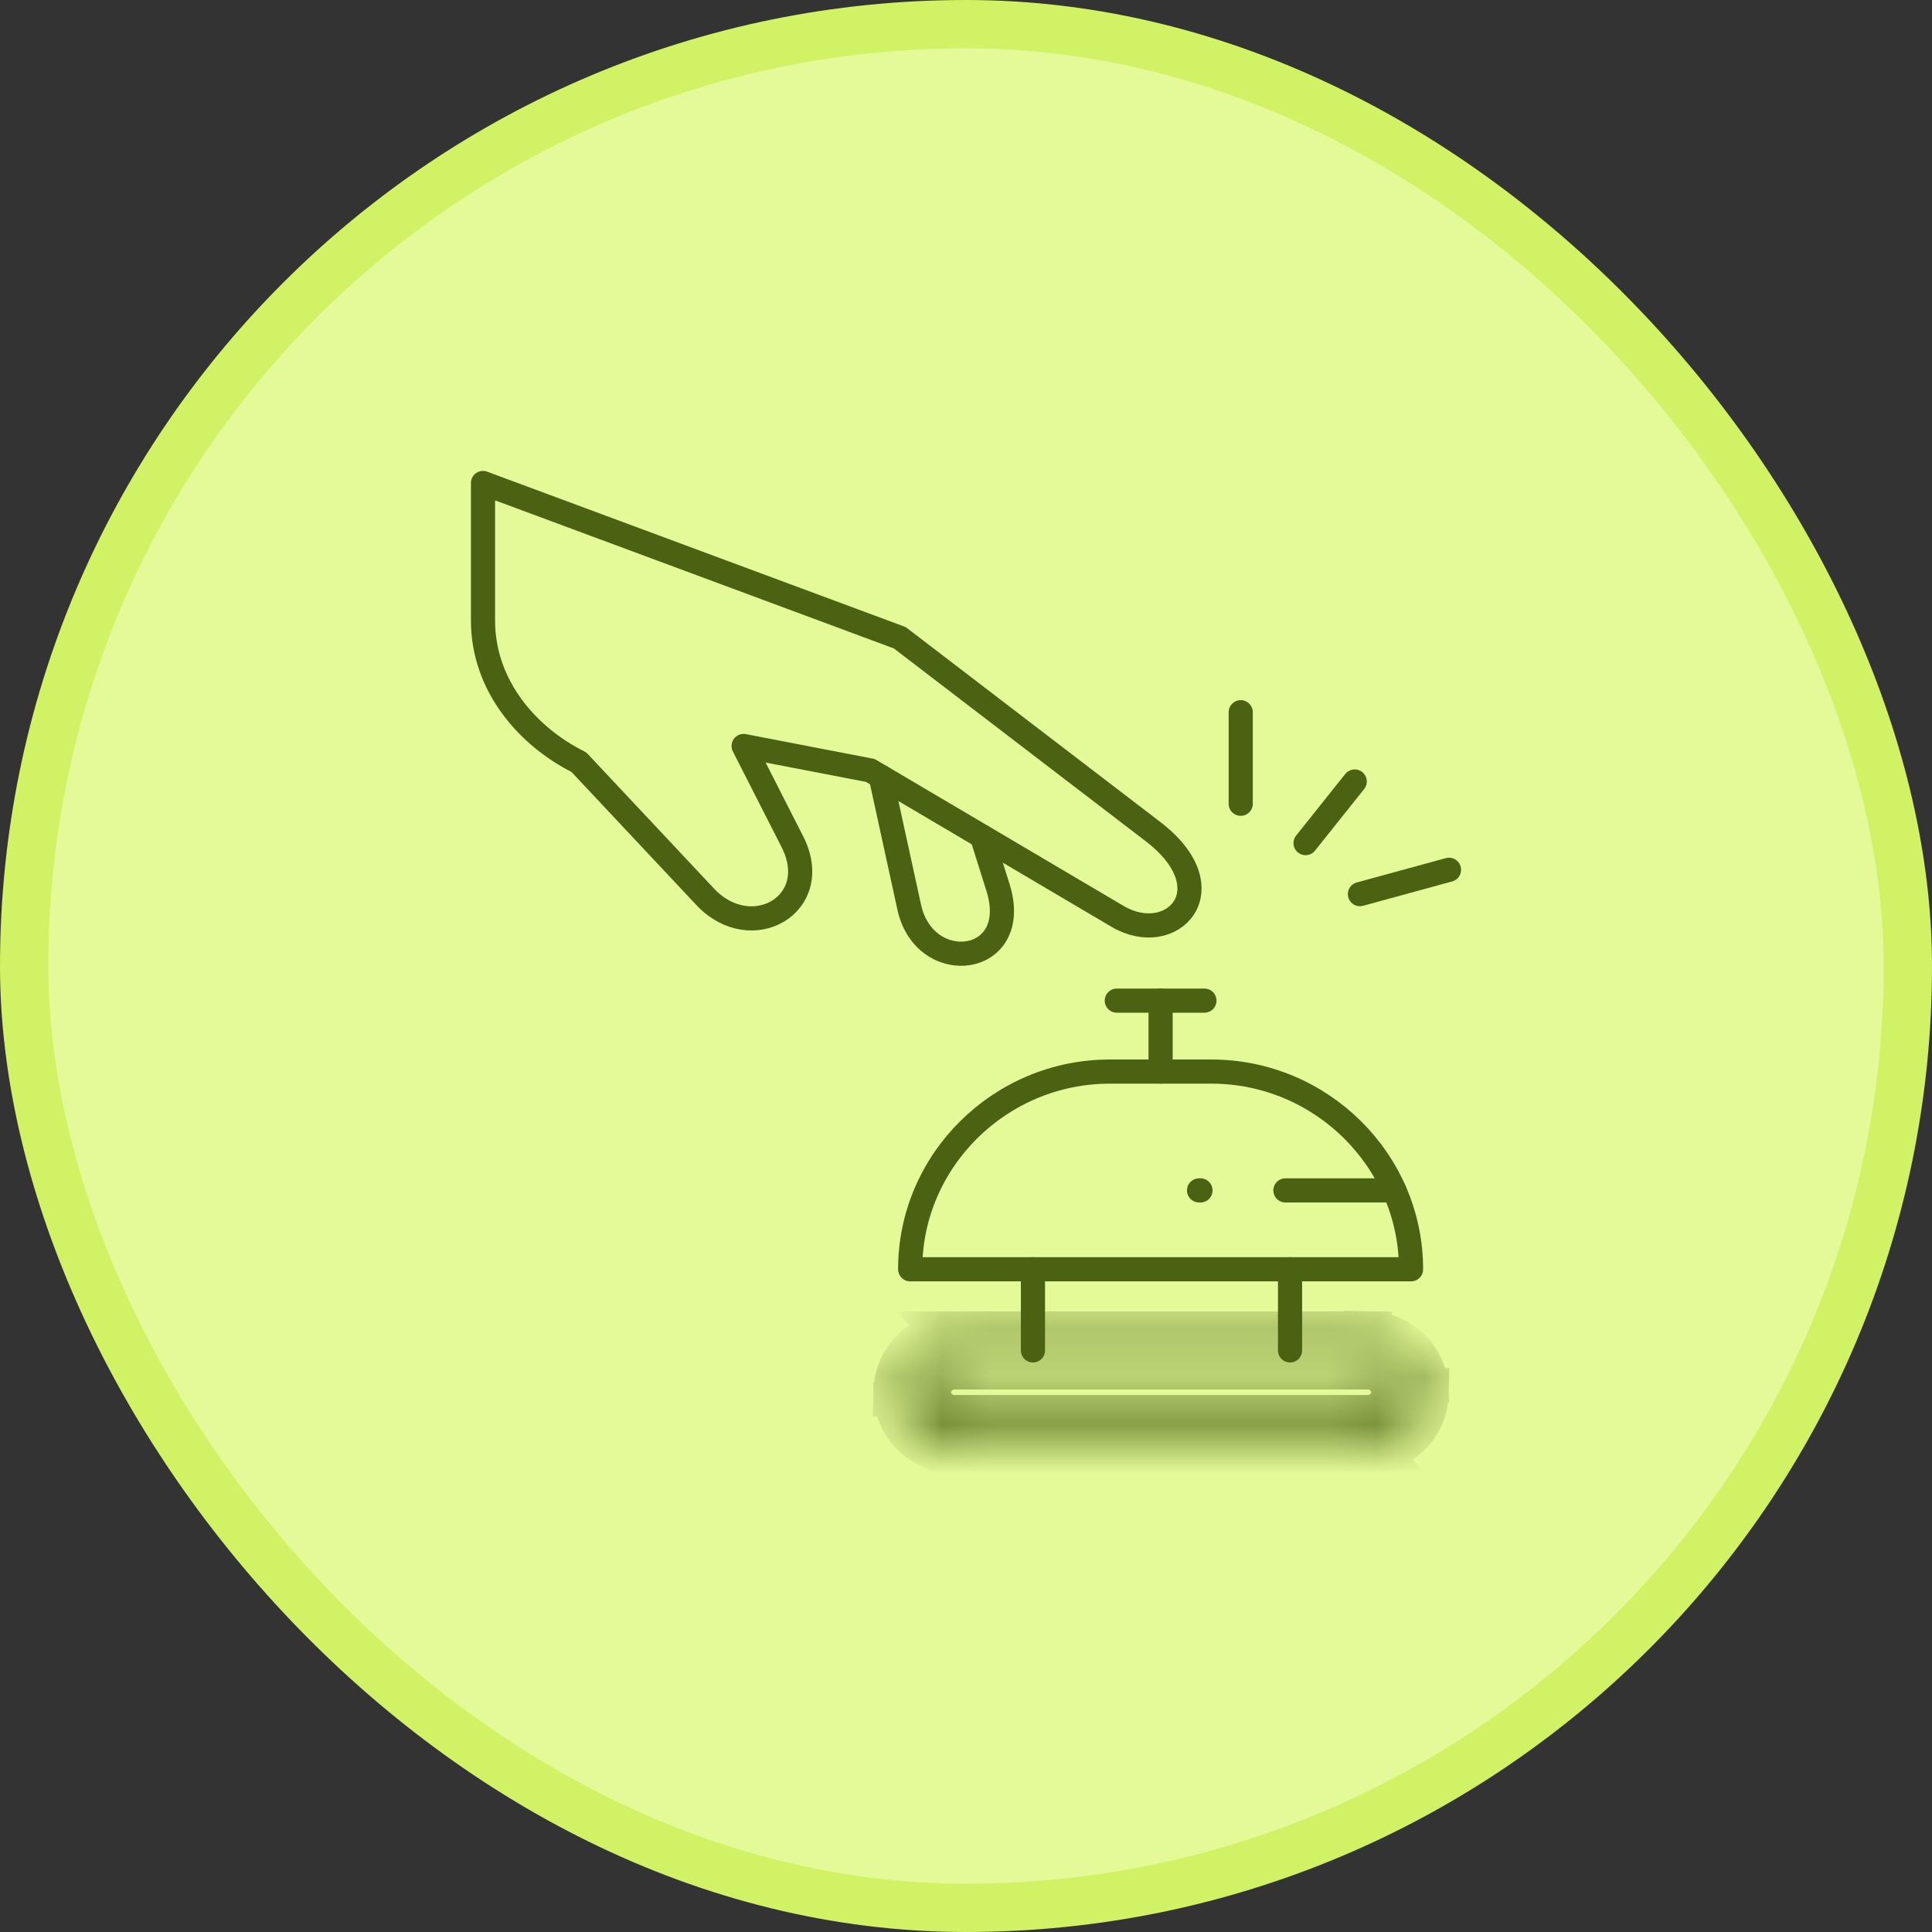 <svg xmlns="http://www.w3.org/2000/svg" width="40" height="40" viewBox="0 0 40 40" fill="none"><rect x="0" y="0" width="40" height="40" fill="#333333" stroke="none"/><rect x="0.5" y="0.5" width="39" height="39" rx="19.5" fill="#E4F998" stroke="#D1F264"></rect><mask id="path-2-inside-1_6370_258" fill="white"><path d="M28.318 28.268H19.761V27.651H28.318V28.268ZM29.495 28.825H28.89L28.889 28.797L28.887 28.769L28.883 28.742L28.878 28.715L28.872 28.689L28.865 28.663L28.856 28.637L28.846 28.612L28.835 28.588L28.822 28.564L28.809 28.541L28.794 28.518L28.778 28.496L28.762 28.475L28.744 28.454L28.725 28.435L28.705 28.416L28.684 28.398L28.662 28.381L28.64 28.365L28.616 28.351L28.592 28.337L28.568 28.324L28.542 28.313L28.516 28.302L28.489 28.293L28.462 28.286L28.434 28.279L28.406 28.274L28.378 28.271L28.348 28.268L28.318 28.268V27.65L28.378 27.652L28.437 27.656L28.496 27.664L28.553 27.674L28.61 27.687L28.666 27.703L28.72 27.721L28.773 27.742L28.825 27.765L28.876 27.791L28.925 27.819L28.973 27.85L29.019 27.882L29.063 27.917L29.106 27.953L29.147 27.992L29.186 28.033L29.223 28.075L29.258 28.119L29.291 28.165L29.322 28.213L29.351 28.262L29.377 28.313L29.401 28.365L29.422 28.419L29.441 28.474L29.458 28.53L29.471 28.587L29.482 28.645L29.489 28.704L29.494 28.764L29.495 28.825L29.495 28.825ZM28.318 29.999V29.382L28.348 29.381L28.377 29.379L28.406 29.375L28.434 29.37L28.462 29.364L28.489 29.356L28.516 29.347L28.542 29.337L28.567 29.326L28.592 29.313L28.616 29.299L28.64 29.284L28.662 29.268L28.684 29.252L28.705 29.234L28.725 29.215L28.744 29.195L28.761 29.175L28.778 29.154L28.794 29.132L28.809 29.109L28.822 29.086L28.835 29.062L28.846 29.037L28.856 29.012L28.865 28.987L28.872 28.961L28.878 28.935L28.883 28.908L28.887 28.881L28.889 28.853L28.89 28.825H29.495L29.494 28.885L29.489 28.945L29.482 29.004L29.471 29.063L29.457 29.12L29.441 29.176L29.422 29.231L29.401 29.285L29.377 29.337L29.351 29.387L29.322 29.437L29.291 29.484L29.258 29.53L29.223 29.575L29.186 29.617L29.147 29.658L29.106 29.696L29.063 29.733L29.019 29.768L28.973 29.8L28.925 29.83L28.876 29.858L28.825 29.884L28.773 29.908L28.72 29.928L28.666 29.947L28.61 29.963L28.553 29.976L28.496 29.986L28.437 29.993L28.378 29.998L28.318 29.999L28.318 29.999ZM19.762 29.382H28.318V29.999H19.762V29.382ZM18.584 28.825H19.19L19.191 28.853L19.193 28.881L19.196 28.908L19.201 28.935L19.207 28.961L19.215 28.987L19.224 29.012L19.234 29.038L19.245 29.062L19.257 29.086L19.271 29.109L19.285 29.132L19.301 29.154L19.318 29.175L19.336 29.195L19.355 29.215L19.375 29.234L19.396 29.252L19.418 29.269L19.44 29.285L19.463 29.299L19.487 29.313L19.512 29.326L19.538 29.337L19.564 29.347L19.59 29.356L19.617 29.364L19.645 29.37L19.673 29.375L19.702 29.379L19.732 29.381L19.761 29.382V29.999L19.701 29.998L19.642 29.993L19.584 29.986L19.526 29.976L19.47 29.963L19.414 29.947L19.36 29.929L19.306 29.908L19.254 29.884L19.204 29.859L19.155 29.831L19.107 29.8L19.061 29.768L19.017 29.733L18.974 29.696L18.933 29.658L18.894 29.617L18.857 29.575L18.822 29.53L18.788 29.485L18.758 29.437L18.729 29.388L18.703 29.337L18.679 29.285L18.657 29.231L18.638 29.176L18.622 29.12L18.609 29.063L18.598 29.005L18.59 28.945L18.586 28.886L18.584 28.825L18.584 28.825ZM19.761 27.651V28.268L19.732 28.268L19.702 28.271L19.674 28.274L19.645 28.279L19.617 28.286L19.59 28.294L19.564 28.302L19.538 28.313L19.512 28.324L19.487 28.337L19.463 28.351L19.44 28.365L19.418 28.381L19.396 28.398L19.375 28.416L19.355 28.435L19.336 28.454L19.318 28.475L19.301 28.496L19.286 28.518L19.271 28.541L19.257 28.564L19.245 28.588L19.234 28.612L19.224 28.637L19.215 28.663L19.208 28.689L19.201 28.715L19.197 28.742L19.193 28.769L19.191 28.797L19.19 28.825H18.584L18.586 28.764L18.591 28.704L18.598 28.645L18.609 28.587L18.622 28.53L18.638 28.474L18.657 28.419L18.679 28.365L18.703 28.313L18.729 28.262L18.758 28.213L18.789 28.165L18.822 28.119L18.857 28.075L18.894 28.033L18.933 27.992L18.974 27.953L19.017 27.917L19.061 27.882L19.107 27.85L19.155 27.819L19.204 27.791L19.255 27.765L19.306 27.742L19.36 27.721L19.414 27.703L19.47 27.687L19.526 27.674L19.584 27.664L19.642 27.657L19.702 27.652L19.762 27.651L19.761 27.651Z"></path></mask><path d="M19.761 28.268H20.011V27.651H19.761H19.511V28.268H19.761ZM28.318 29.999H28.568V29.382H28.318H28.068V29.999H28.318ZM28.318 28.268V28.768H28.818V28.268H28.318ZM19.761 28.268V27.767L19.748 27.768L19.761 28.268ZM19.761 27.651V27.151H18.546L19.41 28.006L19.761 27.651ZM28.318 27.651H28.818V27.151H28.318V27.651ZM29.495 28.825V29.325H29.701L29.847 29.18L29.495 28.825ZM28.89 28.825L28.39 28.838L28.402 29.325H28.89V28.825ZM28.889 28.797L29.389 28.784L29.389 28.771L29.387 28.758L28.889 28.797ZM28.887 28.769L29.385 28.73L29.384 28.717L29.383 28.705L28.887 28.769ZM28.883 28.742L29.379 28.678L29.378 28.665L29.375 28.652L28.883 28.742ZM28.878 28.715L29.37 28.625L29.368 28.613L29.365 28.601L28.878 28.715ZM28.872 28.689L29.359 28.575L29.356 28.562L29.353 28.55L28.872 28.689ZM28.865 28.663L29.345 28.524L29.342 28.512L29.338 28.5L28.865 28.663ZM28.856 28.637L29.329 28.475L29.325 28.463L29.32 28.451L28.856 28.637ZM28.846 28.612L29.31 28.426L29.306 28.415L29.3 28.404L28.846 28.612ZM28.835 28.588L29.289 28.379L29.284 28.368L29.278 28.357L28.835 28.588ZM28.822 28.564L29.266 28.333L29.261 28.323L29.255 28.313L28.822 28.564ZM28.809 28.541L29.241 28.289L29.235 28.279L29.228 28.268L28.809 28.541ZM28.794 28.518L29.214 28.246L29.207 28.236L29.2 28.226L28.794 28.518ZM28.778 28.496L29.184 28.204L29.177 28.195L29.17 28.185L28.778 28.496ZM28.762 28.475L29.153 28.164L29.146 28.154L29.137 28.145L28.762 28.475ZM28.744 28.454L29.12 28.125L29.112 28.116L29.104 28.108L28.744 28.454ZM28.725 28.435L29.085 28.088L29.077 28.079L29.068 28.071L28.725 28.435ZM28.705 28.416L29.048 28.052L29.04 28.044L29.031 28.037L28.705 28.416ZM28.684 28.398L29.01 28.019L29.001 28.011L28.991 28.003L28.684 28.398ZM28.662 28.381L28.969 27.986L28.96 27.979L28.951 27.973L28.662 28.381ZM28.64 28.365L28.928 27.957L28.918 27.95L28.908 27.943L28.64 28.365ZM28.616 28.351L28.884 27.928L28.875 27.922L28.865 27.916L28.616 28.351ZM28.592 28.337L28.841 27.903L28.83 27.897L28.819 27.891L28.592 28.337ZM28.568 28.324L28.794 27.878L28.784 27.873L28.773 27.868L28.568 28.324ZM28.542 28.313L28.747 27.857L28.736 27.852L28.725 27.847L28.542 28.313ZM28.516 28.302L28.699 27.837L28.688 27.833L28.676 27.829L28.516 28.302ZM28.489 28.293L28.649 27.82L28.637 27.816L28.625 27.812L28.489 28.293ZM28.462 28.286L28.598 27.805L28.587 27.801L28.575 27.799L28.462 28.286ZM28.434 28.279L28.547 27.792L28.535 27.789L28.522 27.787L28.434 28.279ZM28.406 28.274L28.494 27.782L28.482 27.78L28.469 27.778L28.406 28.274ZM28.378 28.271L28.441 27.775L28.428 27.773L28.415 27.772L28.378 28.271ZM28.348 28.268L28.386 27.77L28.374 27.769L28.361 27.769L28.348 28.268ZM28.318 28.268H27.818V28.755L28.305 28.767L28.318 28.268ZM28.318 27.65L28.331 27.151L27.818 27.138V27.65H28.318ZM28.378 27.652L28.416 27.153L28.403 27.152L28.391 27.152L28.378 27.652ZM28.437 27.656L28.5 27.16L28.488 27.159L28.475 27.158L28.437 27.656ZM28.496 27.664L28.583 27.172L28.571 27.169L28.559 27.168L28.496 27.664ZM28.553 27.674L28.665 27.187L28.653 27.184L28.641 27.182L28.553 27.674ZM28.61 27.687L28.746 27.206L28.734 27.203L28.722 27.2L28.61 27.687ZM28.666 27.703L28.825 27.229L28.814 27.225L28.802 27.222L28.666 27.703ZM28.72 27.721L28.903 27.256L28.891 27.251L28.88 27.247L28.72 27.721ZM28.773 27.742L28.979 27.286L28.968 27.281L28.956 27.277L28.773 27.742ZM28.825 27.765L29.052 27.32L29.042 27.314L29.031 27.309L28.825 27.765ZM28.876 27.791L29.124 27.357L29.113 27.351L29.103 27.346L28.876 27.791ZM28.925 27.819L29.194 27.398L29.183 27.391L29.173 27.385L28.925 27.819ZM28.973 27.85L29.261 27.441L29.251 27.434L29.241 27.428L28.973 27.85ZM29.019 27.882L29.326 27.488L29.317 27.48L29.307 27.474L29.019 27.882ZM29.063 27.917L29.389 27.537L29.38 27.529L29.37 27.522L29.063 27.917ZM29.106 27.953L29.449 27.59L29.441 27.582L29.432 27.574L29.106 27.953ZM29.147 27.992L29.507 27.645L29.499 27.637L29.49 27.629L29.147 27.992ZM29.186 28.033L29.562 27.703L29.554 27.694L29.546 27.686L29.186 28.033ZM29.223 28.075L29.615 27.764L29.607 27.755L29.599 27.746L29.223 28.075ZM29.258 28.119L29.664 27.827L29.657 27.818L29.65 27.808L29.258 28.119ZM29.291 28.165L29.711 27.893L29.704 27.883L29.697 27.873L29.291 28.165ZM29.322 28.213L29.754 27.962L29.748 27.951L29.742 27.941L29.322 28.213ZM29.351 28.262L29.795 28.032L29.789 28.021L29.783 28.011L29.351 28.262ZM29.377 28.313L29.831 28.104L29.826 28.093L29.821 28.083L29.377 28.313ZM29.401 28.365L29.865 28.18L29.861 28.168L29.855 28.157L29.401 28.365ZM29.422 28.419L29.895 28.256L29.891 28.245L29.887 28.233L29.422 28.419ZM29.441 28.474L29.922 28.335L29.918 28.323L29.914 28.311L29.441 28.474ZM29.458 28.53L29.944 28.415L29.942 28.403L29.938 28.392L29.458 28.53ZM29.471 28.587L29.963 28.498L29.961 28.485L29.958 28.473L29.471 28.587ZM29.482 28.645L29.977 28.581L29.976 28.569L29.974 28.556L29.482 28.645ZM29.489 28.704L29.988 28.666L29.987 28.653L29.985 28.64L29.489 28.704ZM29.494 28.764L29.994 28.751L29.993 28.738L29.992 28.726L29.494 28.764ZM29.495 28.825L29.847 29.18L30.001 29.028L29.995 28.812L29.495 28.825ZM28.318 29.999V30.499H29.513L28.674 29.648L28.318 29.999ZM28.318 29.382V29.882L28.331 29.882L28.318 29.382ZM28.348 29.381L28.361 29.881L28.374 29.881L28.386 29.88L28.348 29.381ZM28.377 29.379L28.415 29.878L28.428 29.877L28.441 29.875L28.377 29.379ZM28.406 29.375L28.469 29.871L28.482 29.87L28.494 29.868L28.406 29.375ZM28.434 29.37L28.522 29.863L28.535 29.86L28.547 29.858L28.434 29.37ZM28.462 29.364L28.575 29.851L28.587 29.848L28.598 29.845L28.462 29.364ZM28.489 29.356L28.625 29.837L28.637 29.834L28.649 29.83L28.489 29.356ZM28.516 29.347L28.676 29.821L28.688 29.817L28.699 29.812L28.516 29.347ZM28.542 29.337L28.725 29.802L28.736 29.798L28.747 29.793L28.542 29.337ZM28.567 29.326L28.773 29.782L28.784 29.777L28.794 29.771L28.567 29.326ZM28.592 29.313L28.819 29.759L28.83 29.753L28.841 29.747L28.592 29.313ZM28.616 29.299L28.865 29.733L28.875 29.727L28.884 29.721L28.616 29.299ZM28.64 29.284L28.908 29.706L28.918 29.7L28.928 29.693L28.64 29.284ZM28.662 29.268L28.95 29.677L28.96 29.67L28.969 29.663L28.662 29.268ZM28.684 29.252L28.991 29.646L29.001 29.639L29.01 29.631L28.684 29.252ZM28.705 29.234L29.031 29.613L29.04 29.605L29.048 29.597L28.705 29.234ZM28.725 29.215L29.068 29.578L29.076 29.57L29.085 29.562L28.725 29.215ZM28.744 29.195L29.104 29.542L29.112 29.534L29.119 29.525L28.744 29.195ZM28.761 29.175L29.137 29.504L29.145 29.495L29.153 29.486L28.761 29.175ZM28.778 29.154L29.17 29.464L29.177 29.455L29.184 29.446L28.778 29.154ZM28.794 29.132L29.2 29.424L29.207 29.414L29.213 29.404L28.794 29.132ZM28.809 29.109L29.228 29.381L29.235 29.371L29.241 29.36L28.809 29.109ZM28.822 29.086L29.255 29.337L29.261 29.327L29.266 29.316L28.822 29.086ZM28.835 29.062L29.278 29.293L29.284 29.282L29.289 29.27L28.835 29.062ZM28.846 29.037L29.3 29.246L29.306 29.235L29.31 29.223L28.846 29.037ZM28.856 29.012L29.32 29.198L29.325 29.187L29.329 29.175L28.856 29.012ZM28.865 28.987L29.338 29.149L29.342 29.137L29.345 29.125L28.865 28.987ZM28.872 28.961L29.353 29.099L29.356 29.087L29.359 29.075L28.872 28.961ZM28.878 28.935L29.365 29.049L29.368 29.037L29.37 29.025L28.878 28.935ZM28.883 28.908L29.375 28.998L29.377 28.985L29.379 28.972L28.883 28.908ZM28.887 28.881L29.383 28.945L29.384 28.932L29.385 28.92L28.887 28.881ZM28.889 28.853L29.387 28.892L29.388 28.879L29.389 28.866L28.889 28.853ZM28.89 28.825V28.325H28.402L28.39 28.812L28.89 28.825ZM29.495 28.825L29.995 28.838L30.009 28.325H29.495V28.825ZM29.494 28.885L29.992 28.924L29.993 28.911L29.994 28.898L29.494 28.885ZM29.489 28.945L29.985 29.009L29.987 28.997L29.988 28.984L29.489 28.945ZM29.482 29.004L29.973 29.094L29.976 29.081L29.977 29.068L29.482 29.004ZM29.471 29.063L29.958 29.177L29.96 29.165L29.963 29.152L29.471 29.063ZM29.457 29.12L29.938 29.258L29.941 29.246L29.944 29.234L29.457 29.12ZM29.441 29.176L29.914 29.339L29.918 29.326L29.922 29.314L29.441 29.176ZM29.422 29.231L29.887 29.416L29.891 29.405L29.895 29.393L29.422 29.231ZM29.401 29.285L29.855 29.493L29.861 29.482L29.865 29.47L29.401 29.285ZM29.377 29.337L29.821 29.567L29.826 29.556L29.831 29.545L29.377 29.337ZM29.351 29.387L29.783 29.639L29.789 29.628L29.794 29.618L29.351 29.387ZM29.322 29.437L29.741 29.709L29.748 29.699L29.754 29.688L29.322 29.437ZM29.291 29.484L29.697 29.776L29.704 29.767L29.71 29.757L29.291 29.484ZM29.258 29.53L29.65 29.841L29.657 29.832L29.664 29.822L29.258 29.53ZM29.223 29.575L29.599 29.904L29.607 29.895L29.615 29.885L29.223 29.575ZM29.186 29.617L29.546 29.964L29.554 29.955L29.562 29.947L29.186 29.617ZM29.147 29.658L29.49 30.021L29.499 30.013L29.507 30.004L29.147 29.658ZM29.106 29.696L29.431 30.076L29.441 30.068L29.449 30.06L29.106 29.696ZM29.063 29.733L29.37 30.128L29.38 30.12L29.389 30.112L29.063 29.733ZM29.019 29.768L29.307 30.176L29.317 30.169L29.326 30.162L29.019 29.768ZM28.973 29.8L29.241 30.222L29.251 30.215L29.261 30.209L28.973 29.8ZM28.925 29.83L29.173 30.265L29.183 30.259L29.194 30.252L28.925 29.83ZM28.876 29.858L29.103 30.304L29.113 30.299L29.124 30.293L28.876 29.858ZM28.825 29.884L29.03 30.34L29.041 30.335L29.052 30.33L28.825 29.884ZM28.773 29.908L28.956 30.373L28.967 30.369L28.979 30.363L28.773 29.908ZM28.72 29.928L28.88 30.402L28.891 30.398L28.903 30.394L28.72 29.928ZM28.666 29.947L28.801 30.428L28.813 30.425L28.825 30.421L28.666 29.947ZM28.61 29.963L28.722 30.45L28.734 30.447L28.746 30.444L28.61 29.963ZM28.553 29.976L28.641 30.468L28.653 30.466L28.665 30.463L28.553 29.976ZM28.496 29.986L28.559 30.482L28.571 30.48L28.583 30.478L28.496 29.986ZM28.437 29.993L28.475 30.492L28.488 30.491L28.5 30.489L28.437 29.993ZM28.378 29.998L28.391 30.498L28.403 30.497L28.416 30.496L28.378 29.998ZM28.318 29.999L28.306 29.499L27.152 29.528L27.962 30.35L28.318 29.999ZM19.762 29.382V28.882H19.262V29.382H19.762ZM19.762 29.999H19.262V30.499H19.762V29.999ZM18.584 28.825V28.325H18.379L18.233 28.47L18.584 28.825ZM19.19 28.825L19.69 28.812L19.677 28.325H19.19V28.825ZM19.191 28.853L18.691 28.866L18.691 28.879L18.692 28.892L19.191 28.853ZM19.193 28.881L18.694 28.92L18.695 28.932L18.697 28.945L19.193 28.881ZM19.196 28.908L18.701 28.972L18.702 28.985L18.705 28.998L19.196 28.908ZM19.201 28.935L18.709 29.025L18.712 29.037L18.715 29.049L19.201 28.935ZM19.207 28.961L18.721 29.075L18.724 29.087L18.727 29.099L19.207 28.961ZM19.215 28.987L18.734 29.125L18.738 29.137L18.742 29.149L19.215 28.987ZM19.224 29.012L18.751 29.175L18.755 29.187L18.759 29.198L19.224 29.012ZM19.234 29.038L18.77 29.223L18.774 29.235L18.779 29.246L19.234 29.038ZM19.245 29.062L18.79 29.27L18.796 29.282L18.801 29.293L19.245 29.062ZM19.257 29.086L18.814 29.316L18.819 29.327L18.825 29.337L19.257 29.086ZM19.271 29.109L18.839 29.36L18.845 29.371L18.851 29.381L19.271 29.109ZM19.285 29.132L18.866 29.404L18.873 29.414L18.88 29.424L19.285 29.132ZM19.301 29.154L18.896 29.446L18.902 29.455L18.91 29.464L19.301 29.154ZM19.318 29.175L18.927 29.486L18.934 29.495L18.942 29.505L19.318 29.175ZM19.336 29.195L18.96 29.525L18.968 29.534L18.976 29.542L19.336 29.195ZM19.355 29.215L18.995 29.562L19.003 29.57L19.012 29.578L19.355 29.215ZM19.375 29.234L19.032 29.597L19.04 29.605L19.049 29.613L19.375 29.234ZM19.396 29.252L19.07 29.631L19.079 29.639L19.089 29.646L19.396 29.252ZM19.418 29.269L19.11 29.663L19.12 29.67L19.129 29.677L19.418 29.269ZM19.44 29.285L19.152 29.693L19.162 29.7L19.172 29.706L19.44 29.285ZM19.463 29.299L19.195 29.721L19.205 29.727L19.215 29.733L19.463 29.299ZM19.487 29.313L19.239 29.747L19.25 29.753L19.261 29.759L19.487 29.313ZM19.512 29.326L19.285 29.771L19.296 29.777L19.307 29.782L19.512 29.326ZM19.538 29.337L19.332 29.793L19.343 29.798L19.354 29.802L19.538 29.337ZM19.564 29.347L19.38 29.813L19.392 29.817L19.404 29.821L19.564 29.347ZM19.59 29.356L19.43 29.83L19.442 29.834L19.454 29.838L19.59 29.356ZM19.617 29.364L19.482 29.845L19.493 29.849L19.505 29.851L19.617 29.364ZM19.645 29.37L19.533 29.858L19.545 29.86L19.558 29.863L19.645 29.37ZM19.673 29.375L19.586 29.868L19.598 29.87L19.61 29.872L19.673 29.375ZM19.702 29.379L19.639 29.875L19.652 29.877L19.665 29.878L19.702 29.379ZM19.732 29.381L19.694 29.88L19.706 29.881L19.718 29.881L19.732 29.381ZM19.761 29.382H20.261V28.895L19.774 28.882L19.761 29.382ZM19.761 29.999L19.749 30.499L20.261 30.512V29.999H19.761ZM19.701 29.998L19.664 30.496L19.676 30.497L19.689 30.498L19.701 29.998ZM19.642 29.993L19.579 30.489L19.592 30.491L19.605 30.492L19.642 29.993ZM19.584 29.986L19.496 30.478L19.509 30.48L19.521 30.482L19.584 29.986ZM19.526 29.976L19.414 30.463L19.426 30.466L19.439 30.468L19.526 29.976ZM19.47 29.963L19.334 30.444L19.346 30.447L19.358 30.45L19.47 29.963ZM19.414 29.947L19.255 30.421L19.266 30.425L19.278 30.428L19.414 29.947ZM19.36 29.929L19.177 30.394L19.188 30.398L19.2 30.402L19.36 29.929ZM19.306 29.908L19.101 30.364L19.112 30.369L19.123 30.373L19.306 29.908ZM19.254 29.884L19.027 30.33L19.038 30.335L19.049 30.34L19.254 29.884ZM19.204 29.859L18.956 30.293L18.966 30.299L18.977 30.304L19.204 29.859ZM19.155 29.831L18.886 30.252L18.896 30.259L18.907 30.265L19.155 29.831ZM19.107 29.8L18.819 30.209L18.828 30.216L18.838 30.222L19.107 29.8ZM19.061 29.768L18.754 30.162L18.763 30.169L18.773 30.176L19.061 29.768ZM19.017 29.733L18.691 30.113L18.7 30.12L18.709 30.128L19.017 29.733ZM18.974 29.696L18.63 30.06L18.639 30.068L18.648 30.076L18.974 29.696ZM18.933 29.658L18.573 30.004L18.581 30.013L18.589 30.021L18.933 29.658ZM18.894 29.617L18.518 29.947L18.525 29.955L18.534 29.964L18.894 29.617ZM18.857 29.575L18.465 29.886L18.473 29.895L18.48 29.904L18.857 29.575ZM18.822 29.53L18.416 29.822L18.422 29.832L18.43 29.841L18.822 29.53ZM18.788 29.485L18.369 29.757L18.375 29.767L18.383 29.776L18.788 29.485ZM18.758 29.437L18.325 29.688L18.331 29.699L18.338 29.709L18.758 29.437ZM18.729 29.388L18.285 29.618L18.291 29.629L18.297 29.639L18.729 29.388ZM18.703 29.337L18.248 29.546L18.253 29.556L18.259 29.567L18.703 29.337ZM18.679 29.285L18.214 29.47L18.219 29.482L18.224 29.493L18.679 29.285ZM18.657 29.231L18.184 29.394L18.188 29.405L18.193 29.416L18.657 29.231ZM18.638 29.176L18.158 29.314L18.161 29.327L18.166 29.339L18.638 29.176ZM18.622 29.12L18.135 29.234L18.138 29.246L18.142 29.258L18.622 29.12ZM18.609 29.063L18.117 29.152L18.119 29.165L18.122 29.177L18.609 29.063ZM18.598 29.005L18.102 29.068L18.104 29.081L18.106 29.094L18.598 29.005ZM18.59 28.945L18.092 28.984L18.093 28.997L18.095 29.009L18.59 28.945ZM18.586 28.886L18.086 28.898L18.086 28.911L18.087 28.924L18.586 28.886ZM18.584 28.825L18.232 28.47L18.079 28.622L18.084 28.838L18.584 28.825ZM19.732 28.268L19.718 27.769L19.706 27.769L19.694 27.77L19.732 28.268ZM19.702 28.271L19.665 27.772L19.652 27.773L19.639 27.775L19.702 28.271ZM19.674 28.274L19.61 27.778L19.598 27.78L19.586 27.782L19.674 28.274ZM19.645 28.279L19.558 27.787L19.545 27.789L19.533 27.792L19.645 28.279ZM19.617 28.286L19.505 27.799L19.493 27.801L19.482 27.805L19.617 28.286ZM19.59 28.294L19.454 27.812L19.442 27.816L19.43 27.82L19.59 28.294ZM19.564 28.302L19.404 27.829L19.392 27.833L19.38 27.837L19.564 28.302ZM19.538 28.313L19.354 27.848L19.343 27.852L19.332 27.857L19.538 28.313ZM19.512 28.324L19.307 27.868L19.296 27.873L19.286 27.878L19.512 28.324ZM19.487 28.337L19.261 27.891L19.25 27.897L19.239 27.903L19.487 28.337ZM19.463 28.351L19.215 27.917L19.205 27.922L19.195 27.928L19.463 28.351ZM19.44 28.365L19.172 27.943L19.162 27.95L19.152 27.957L19.44 28.365ZM19.418 28.381L19.129 27.973L19.12 27.979L19.11 27.987L19.418 28.381ZM19.396 28.398L19.089 28.003L19.079 28.011L19.07 28.019L19.396 28.398ZM19.375 28.416L19.049 28.037L19.04 28.045L19.032 28.053L19.375 28.416ZM19.355 28.435L19.012 28.071L19.003 28.079L18.995 28.088L19.355 28.435ZM19.336 28.454L18.976 28.108L18.968 28.116L18.96 28.125L19.336 28.454ZM19.318 28.475L18.942 28.145L18.934 28.154L18.927 28.164L19.318 28.475ZM19.301 28.496L18.91 28.185L18.902 28.195L18.896 28.204L19.301 28.496ZM19.286 28.518L18.88 28.226L18.873 28.236L18.866 28.246L19.286 28.518ZM19.271 28.541L18.852 28.268L18.845 28.279L18.839 28.29L19.271 28.541ZM19.257 28.564L18.825 28.313L18.819 28.323L18.814 28.333L19.257 28.564ZM19.245 28.588L18.801 28.357L18.796 28.368L18.791 28.379L19.245 28.588ZM19.234 28.612L18.779 28.404L18.774 28.415L18.77 28.427L19.234 28.612ZM19.224 28.637L18.76 28.451L18.755 28.463L18.751 28.475L19.224 28.637ZM19.215 28.663L18.742 28.5L18.738 28.512L18.735 28.524L19.215 28.663ZM19.208 28.689L18.727 28.55L18.724 28.562L18.721 28.575L19.208 28.689ZM19.201 28.715L18.715 28.601L18.712 28.613L18.709 28.625L19.201 28.715ZM19.197 28.742L18.705 28.652L18.702 28.665L18.701 28.678L19.197 28.742ZM19.193 28.769L18.697 28.705L18.695 28.717L18.695 28.73L19.193 28.769ZM19.191 28.797L18.692 28.758L18.691 28.771L18.691 28.784L19.191 28.797ZM19.19 28.825V29.325H19.677L19.69 28.838L19.19 28.825ZM18.584 28.825L18.084 28.812L18.071 29.325H18.584V28.825ZM18.586 28.764L18.087 28.726L18.086 28.738L18.086 28.751L18.586 28.764ZM18.591 28.704L18.095 28.641L18.093 28.653L18.092 28.666L18.591 28.704ZM18.598 28.645L18.106 28.556L18.104 28.569L18.102 28.581L18.598 28.645ZM18.609 28.587L18.122 28.473L18.119 28.485L18.117 28.498L18.609 28.587ZM18.622 28.53L18.142 28.392L18.138 28.404L18.136 28.416L18.622 28.53ZM18.638 28.474L18.166 28.311L18.161 28.323L18.158 28.335L18.638 28.474ZM18.657 28.419L18.193 28.233L18.188 28.245L18.184 28.256L18.657 28.419ZM18.679 28.365L18.224 28.157L18.219 28.168L18.214 28.18L18.679 28.365ZM18.703 28.313L18.259 28.083L18.253 28.093L18.248 28.104L18.703 28.313ZM18.729 28.262L18.297 28.011L18.291 28.021L18.285 28.032L18.729 28.262ZM18.758 28.213L18.338 27.941L18.332 27.951L18.326 27.962L18.758 28.213ZM18.789 28.165L18.383 27.873L18.376 27.883L18.369 27.893L18.789 28.165ZM18.822 28.119L18.43 27.809L18.423 27.818L18.416 27.828L18.822 28.119ZM18.857 28.075L18.481 27.746L18.473 27.755L18.465 27.764L18.857 28.075ZM18.894 28.033L18.534 27.686L18.526 27.695L18.518 27.703L18.894 28.033ZM18.933 27.992L18.59 27.629L18.581 27.637L18.573 27.645L18.933 27.992ZM18.974 27.953L18.648 27.574L18.639 27.582L18.631 27.59L18.974 27.953ZM19.017 27.917L18.709 27.522L18.7 27.53L18.691 27.537L19.017 27.917ZM19.061 27.882L18.773 27.474L18.763 27.48L18.754 27.488L19.061 27.882ZM19.107 27.85L18.838 27.428L18.829 27.434L18.819 27.441L19.107 27.85ZM19.155 27.819L18.907 27.385L18.896 27.391L18.886 27.398L19.155 27.819ZM19.204 27.791L18.977 27.346L18.966 27.351L18.956 27.357L19.204 27.791ZM19.255 27.765L19.049 27.31L19.038 27.314L19.027 27.32L19.255 27.765ZM19.306 27.742L19.124 27.277L19.112 27.281L19.101 27.286L19.306 27.742ZM19.36 27.721L19.2 27.247L19.188 27.251L19.177 27.256L19.36 27.721ZM19.414 27.703L19.278 27.222L19.266 27.225L19.255 27.229L19.414 27.703ZM19.47 27.687L19.358 27.2L19.346 27.203L19.334 27.206L19.47 27.687ZM19.526 27.674L19.439 27.182L19.427 27.184L19.414 27.187L19.526 27.674ZM19.584 27.664L19.521 27.168L19.509 27.169L19.496 27.172L19.584 27.664ZM19.642 27.657L19.605 27.158L19.592 27.159L19.579 27.16L19.642 27.657ZM19.702 27.652L19.689 27.152L19.676 27.152L19.664 27.153L19.702 27.652ZM19.762 27.651L19.774 28.15L20.947 28.121L20.113 27.295L19.762 27.651ZM28.318 28.268V27.768H19.761V28.268V28.768H28.318V28.268ZM19.761 27.651V28.151H28.318V27.651V27.151H19.761V27.651ZM28.318 27.651H27.818V28.268H28.318H28.818V27.651H28.318ZM29.495 28.825V28.325H28.89V28.825V29.325H29.495V28.825ZM28.89 28.825L29.39 28.812L29.389 28.784L28.889 28.797L28.389 28.809L28.39 28.838L28.89 28.825ZM28.889 28.797L29.387 28.758L29.385 28.73L28.887 28.769L28.388 28.808L28.39 28.836L28.889 28.797ZM28.887 28.769L29.383 28.705L29.379 28.678L28.883 28.742L28.387 28.806L28.391 28.833L28.887 28.769ZM28.883 28.742L29.375 28.652L29.37 28.625L28.878 28.715L28.387 28.805L28.391 28.832L28.883 28.742ZM28.878 28.715L29.365 28.601L29.359 28.575L28.872 28.689L28.385 28.802L28.392 28.829L28.878 28.715ZM28.872 28.689L29.353 28.55L29.345 28.524L28.865 28.663L28.384 28.801L28.392 28.827L28.872 28.689ZM28.865 28.663L29.338 28.5L29.329 28.475L28.856 28.637L28.383 28.799L28.392 28.825L28.865 28.663ZM28.856 28.637L29.32 28.451L29.31 28.426L28.846 28.612L28.382 28.798L28.392 28.823L28.856 28.637ZM28.846 28.612L29.3 28.404L29.289 28.379L28.835 28.588L28.38 28.797L28.392 28.821L28.846 28.612ZM28.835 28.588L29.278 28.357L29.266 28.333L28.822 28.564L28.379 28.795L28.391 28.819L28.835 28.588ZM28.822 28.564L29.255 28.313L29.241 28.289L28.809 28.541L28.377 28.792L28.39 28.815L28.822 28.564ZM28.809 28.541L29.228 28.268L29.214 28.246L28.794 28.518L28.375 28.79L28.39 28.813L28.809 28.541ZM28.794 28.518L29.2 28.226L29.184 28.204L28.778 28.496L28.373 28.788L28.388 28.81L28.794 28.518ZM28.778 28.496L29.17 28.185L29.153 28.164L28.762 28.475L28.37 28.786L28.387 28.807L28.778 28.496ZM28.762 28.475L29.137 28.145L29.12 28.125L28.744 28.454L28.368 28.784L28.386 28.804L28.762 28.475ZM28.744 28.454L29.104 28.108L29.085 28.088L28.725 28.435L28.365 28.782L28.384 28.801L28.744 28.454ZM28.725 28.435L29.068 28.071L29.048 28.052L28.705 28.416L28.361 28.779L28.381 28.798L28.725 28.435ZM28.705 28.416L29.031 28.037L29.01 28.019L28.684 28.398L28.358 28.777L28.379 28.795L28.705 28.416ZM28.684 28.398L28.991 28.003L28.969 27.986L28.662 28.381L28.355 28.776L28.377 28.793L28.684 28.398ZM28.662 28.381L28.951 27.973L28.928 27.957L28.64 28.365L28.352 28.774L28.374 28.79L28.662 28.381ZM28.64 28.365L28.908 27.943L28.884 27.928L28.616 28.351L28.348 28.773L28.372 28.787L28.64 28.365ZM28.616 28.351L28.865 27.916L28.841 27.903L28.592 28.337L28.344 28.771L28.368 28.784L28.616 28.351ZM28.592 28.337L28.819 27.891L28.794 27.878L28.568 28.324L28.341 28.77L28.366 28.782L28.592 28.337ZM28.568 28.324L28.773 27.868L28.747 27.857L28.542 28.313L28.337 28.768L28.362 28.78L28.568 28.324ZM28.542 28.313L28.725 27.847L28.699 27.837L28.516 28.302L28.333 28.768L28.359 28.778L28.542 28.313ZM28.516 28.302L28.676 27.829L28.649 27.82L28.489 28.293L28.329 28.767L28.356 28.776L28.516 28.302ZM28.489 28.293L28.625 27.812L28.598 27.805L28.462 28.286L28.326 28.767L28.354 28.775L28.489 28.293ZM28.462 28.286L28.575 27.799L28.547 27.792L28.434 28.279L28.322 28.767L28.35 28.773L28.462 28.286ZM28.434 28.279L28.522 27.787L28.494 27.782L28.406 28.274L28.319 28.767L28.347 28.772L28.434 28.279ZM28.406 28.274L28.469 27.778L28.441 27.775L28.378 28.271L28.314 28.767L28.343 28.77L28.406 28.274ZM28.378 28.271L28.415 27.772L28.386 27.77L28.348 28.268L28.31 28.767L28.34 28.769L28.378 28.271ZM28.348 28.268L28.361 27.769L28.331 27.768L28.318 28.268L28.305 28.767L28.335 28.768L28.348 28.268ZM28.318 28.268H28.818V27.65H28.318H27.818V28.268H28.318ZM28.318 27.65L28.306 28.15L28.366 28.152L28.378 27.652L28.391 27.152L28.331 27.151L28.318 27.65ZM28.378 27.652L28.34 28.151L28.399 28.155L28.437 27.656L28.475 27.158L28.416 27.153L28.378 27.652ZM28.437 27.656L28.374 28.152L28.433 28.16L28.496 27.664L28.559 27.168L28.5 27.16L28.437 27.656ZM28.496 27.664L28.408 28.156L28.466 28.166L28.553 27.674L28.641 27.182L28.583 27.172L28.496 27.664ZM28.553 27.674L28.442 28.161L28.498 28.174L28.61 27.687L28.722 27.2L28.665 27.187L28.553 27.674ZM28.61 27.687L28.474 28.168L28.53 28.184L28.666 27.703L28.802 27.222L28.746 27.206L28.61 27.687ZM28.666 27.703L28.506 28.177L28.561 28.195L28.72 27.721L28.88 27.247L28.825 27.229L28.666 27.703ZM28.72 27.721L28.537 28.186L28.591 28.207L28.773 27.742L28.956 27.277L28.903 27.256L28.72 27.721ZM28.773 27.742L28.568 28.198L28.62 28.221L28.825 27.765L29.031 27.309L28.979 27.286L28.773 27.742ZM28.825 27.765L28.598 28.211L28.649 28.237L28.876 27.791L29.103 27.346L29.052 27.32L28.825 27.765ZM28.876 27.791L28.628 28.225L28.677 28.253L28.925 27.819L29.173 27.385L29.124 27.357L28.876 27.791ZM28.925 27.819L28.657 28.241L28.704 28.271L28.973 27.85L29.241 27.428L29.194 27.398L28.925 27.819ZM28.973 27.85L28.684 28.258L28.731 28.291L29.019 27.882L29.307 27.474L29.261 27.441L28.973 27.85ZM29.019 27.882L28.712 28.277L28.756 28.311L29.063 27.917L29.37 27.522L29.326 27.488L29.019 27.882ZM29.063 27.917L28.738 28.296L28.78 28.333L29.106 27.953L29.432 27.574L29.389 27.537L29.063 27.917ZM29.106 27.953L28.763 28.317L28.803 28.355L29.147 27.992L29.49 27.629L29.449 27.59L29.106 27.953ZM29.147 27.992L28.787 28.339L28.826 28.379L29.186 28.033L29.546 27.686L29.507 27.645L29.147 27.992ZM29.186 28.033L28.81 28.362L28.847 28.404L29.223 28.075L29.599 27.746L29.562 27.703L29.186 28.033ZM29.223 28.075L28.831 28.386L28.866 28.43L29.258 28.119L29.65 27.808L29.615 27.764L29.223 28.075ZM29.258 28.119L28.852 28.411L28.885 28.457L29.291 28.165L29.697 27.873L29.664 27.827L29.258 28.119ZM29.291 28.165L28.872 28.438L28.903 28.485L29.322 28.213L29.742 27.941L29.711 27.893L29.291 28.165ZM29.322 28.213L28.89 28.464L28.919 28.514L29.351 28.262L29.783 28.011L29.754 27.962L29.322 28.213ZM29.351 28.262L28.907 28.492L28.933 28.543L29.377 28.313L29.821 28.083L29.795 28.032L29.351 28.262ZM29.377 28.313L28.923 28.521L28.947 28.574L29.401 28.365L29.855 28.157L29.831 28.104L29.377 28.313ZM29.401 28.365L28.937 28.55L28.958 28.604L29.422 28.419L29.887 28.233L29.865 28.18L29.401 28.365ZM29.422 28.419L28.95 28.581L28.969 28.636L29.441 28.474L29.914 28.311L29.895 28.256L29.422 28.419ZM29.441 28.474L28.961 28.612L28.977 28.668L29.458 28.53L29.938 28.392L29.922 28.335L29.441 28.474ZM29.458 28.53L28.971 28.644L28.984 28.701L29.471 28.587L29.958 28.473L29.944 28.415L29.458 28.53ZM29.471 28.587L28.979 28.676L28.99 28.735L29.482 28.645L29.974 28.556L29.963 28.498L29.471 28.587ZM29.482 28.645L28.986 28.709L28.993 28.768L29.489 28.704L29.985 28.64L29.977 28.581L29.482 28.645ZM29.489 28.704L28.991 28.743L28.995 28.803L29.494 28.764L29.992 28.726L29.988 28.666L29.489 28.704ZM29.494 28.764L28.994 28.777L28.996 28.838L29.495 28.825L29.995 28.812L29.994 28.751L29.494 28.764ZM29.495 28.825L29.144 28.47L29.144 28.47L29.495 28.825L29.847 29.18L29.847 29.18L29.495 28.825ZM28.318 29.382L28.331 29.882L28.361 29.881L28.348 29.381L28.335 28.881L28.305 28.882L28.318 29.382ZM28.348 29.381L28.386 29.88L28.415 29.878L28.377 29.379L28.34 28.881L28.31 28.883L28.348 29.381ZM28.377 29.379L28.441 29.875L28.469 29.871L28.406 29.375L28.343 28.879L28.314 28.883L28.377 29.379ZM28.406 29.375L28.494 29.868L28.522 29.863L28.434 29.37L28.347 28.878L28.319 28.883L28.406 29.375ZM28.434 29.37L28.547 29.858L28.575 29.851L28.462 29.364L28.35 28.877L28.322 28.883L28.434 29.37ZM28.462 29.364L28.598 29.845L28.625 29.837L28.489 29.356L28.354 28.875L28.326 28.883L28.462 29.364ZM28.489 29.356L28.649 29.83L28.676 29.821L28.516 29.347L28.356 28.874L28.329 28.883L28.489 29.356ZM28.516 29.347L28.699 29.812L28.725 29.802L28.542 29.337L28.359 28.872L28.333 28.882L28.516 29.347ZM28.542 29.337L28.747 29.793L28.773 29.782L28.567 29.326L28.362 28.87L28.337 28.881L28.542 29.337ZM28.567 29.326L28.794 29.771L28.819 29.759L28.592 29.313L28.366 28.867L28.341 28.88L28.567 29.326ZM28.592 29.313L28.841 29.747L28.865 29.733L28.616 29.299L28.368 28.865L28.344 28.879L28.592 29.313ZM28.616 29.299L28.884 29.721L28.908 29.706L28.64 29.284L28.372 28.862L28.348 28.877L28.616 29.299ZM28.64 29.284L28.928 29.693L28.95 29.677L28.662 29.268L28.374 28.86L28.351 28.876L28.64 29.284ZM28.662 29.268L28.969 29.663L28.991 29.646L28.684 29.252L28.377 28.857L28.355 28.874L28.662 29.268ZM28.684 29.252L29.01 29.631L29.031 29.613L28.705 29.234L28.378 28.855L28.358 28.873L28.684 29.252ZM28.705 29.234L29.048 29.597L29.068 29.578L28.725 29.215L28.381 28.852L28.361 28.87L28.705 29.234ZM28.725 29.215L29.085 29.562L29.104 29.542L28.744 29.195L28.384 28.848L28.364 28.868L28.725 29.215ZM28.744 29.195L29.119 29.525L29.137 29.504L28.761 29.175L28.385 28.845L28.367 28.866L28.744 29.195ZM28.761 29.175L29.153 29.486L29.17 29.464L28.778 29.154L28.387 28.843L28.37 28.864L28.761 29.175ZM28.778 29.154L29.184 29.446L29.2 29.424L28.794 29.132L28.388 28.839L28.373 28.861L28.778 29.154ZM28.794 29.132L29.213 29.404L29.228 29.381L28.809 29.109L28.389 28.837L28.375 28.859L28.794 29.132ZM28.809 29.109L29.241 29.36L29.255 29.337L28.822 29.086L28.39 28.834L28.377 28.858L28.809 29.109ZM28.822 29.086L29.266 29.316L29.278 29.293L28.835 29.062L28.391 28.831L28.379 28.855L28.822 29.086ZM28.835 29.062L29.289 29.27L29.3 29.246L28.846 29.037L28.392 28.829L28.38 28.853L28.835 29.062ZM28.846 29.037L29.31 29.223L29.32 29.198L28.856 29.012L28.392 28.827L28.382 28.852L28.846 29.037ZM28.856 29.012L29.329 29.175L29.338 29.149L28.865 28.987L28.392 28.825L28.383 28.85L28.856 29.012ZM28.865 28.987L29.345 29.125L29.353 29.099L28.872 28.961L28.392 28.823L28.384 28.849L28.865 28.987ZM28.872 28.961L29.359 29.075L29.365 29.049L28.878 28.935L28.392 28.821L28.385 28.847L28.872 28.961ZM28.878 28.935L29.37 29.025L29.375 28.998L28.883 28.908L28.391 28.818L28.387 28.845L28.878 28.935ZM28.883 28.908L29.379 28.972L29.383 28.945L28.887 28.881L28.391 28.817L28.387 28.844L28.883 28.908ZM28.887 28.881L29.385 28.92L29.387 28.892L28.889 28.853L28.39 28.814L28.388 28.842L28.887 28.881ZM28.889 28.853L29.389 28.866L29.39 28.838L28.89 28.825L28.39 28.812L28.389 28.84L28.889 28.853ZM28.89 28.825V29.325H29.495V28.825V28.325H28.89V28.825ZM29.495 28.825L28.995 28.812L28.994 28.872L29.494 28.885L29.994 28.898L29.995 28.838L29.495 28.825ZM29.494 28.885L28.995 28.846L28.991 28.906L29.489 28.945L29.988 28.984L29.992 28.924L29.494 28.885ZM29.489 28.945L28.993 28.881L28.986 28.941L29.482 29.004L29.977 29.068L29.985 29.009L29.489 28.945ZM29.482 29.004L28.989 28.915L28.979 28.973L29.471 29.063L29.963 29.152L29.973 29.094L29.482 29.004ZM29.471 29.063L28.984 28.948L28.971 29.006L29.457 29.12L29.944 29.234L29.958 29.177L29.471 29.063ZM29.457 29.12L28.977 28.982L28.961 29.038L29.441 29.176L29.922 29.314L29.938 29.258L29.457 29.12ZM29.441 29.176L28.968 29.013L28.95 29.068L29.422 29.231L29.895 29.393L29.914 29.339L29.441 29.176ZM29.422 29.231L28.958 29.045L28.937 29.099L29.401 29.285L29.865 29.47L29.887 29.416L29.422 29.231ZM29.401 29.285L28.947 29.076L28.923 29.128L29.377 29.337L29.831 29.545L29.855 29.493L29.401 29.285ZM29.377 29.337L28.933 29.107L28.907 29.157L29.351 29.387L29.794 29.618L29.821 29.567L29.377 29.337ZM29.351 29.387L28.919 29.136L28.89 29.185L29.322 29.437L29.754 29.688L29.783 29.639L29.351 29.387ZM29.322 29.437L28.903 29.165L28.872 29.212L29.291 29.484L29.71 29.757L29.741 29.709L29.322 29.437ZM29.291 29.484L28.885 29.193L28.852 29.238L29.258 29.53L29.664 29.822L29.697 29.776L29.291 29.484ZM29.258 29.53L28.866 29.22L28.831 29.264L29.223 29.575L29.615 29.885L29.65 29.841L29.258 29.53ZM29.223 29.575L28.847 29.245L28.81 29.288L29.186 29.617L29.562 29.947L29.599 29.904L29.223 29.575ZM29.186 29.617L28.826 29.27L28.786 29.311L29.147 29.658L29.507 30.004L29.546 29.964L29.186 29.617ZM29.147 29.658L28.803 29.294L28.762 29.333L29.106 29.696L29.449 30.06L29.49 30.021L29.147 29.658ZM29.106 29.696L28.78 29.317L28.737 29.354L29.063 29.733L29.389 30.112L29.431 30.076L29.106 29.696ZM29.063 29.733L28.756 29.338L28.712 29.373L29.019 29.768L29.326 30.162L29.37 30.128L29.063 29.733ZM29.019 29.768L28.73 29.359L28.684 29.392L28.973 29.8L29.261 30.209L29.307 30.176L29.019 29.768ZM28.973 29.8L28.704 29.378L28.656 29.409L28.925 29.83L29.194 30.252L29.241 30.222L28.973 29.8ZM28.925 29.83L28.677 29.396L28.628 29.424L28.876 29.858L29.124 30.293L29.173 30.265L28.925 29.83ZM28.876 29.858L28.649 29.413L28.598 29.439L28.825 29.884L29.052 30.33L29.103 30.304L28.876 29.858ZM28.825 29.884L28.62 29.428L28.568 29.452L28.773 29.908L28.979 30.363L29.03 30.34L28.825 29.884ZM28.773 29.908L28.59 29.442L28.537 29.463L28.72 29.928L28.903 30.394L28.956 30.373L28.773 29.908ZM28.72 29.928L28.561 29.455L28.506 29.473L28.666 29.947L28.825 30.421L28.88 30.402L28.72 29.928ZM28.666 29.947L28.53 29.466L28.474 29.481L28.61 29.963L28.746 30.444L28.801 30.428L28.666 29.947ZM28.61 29.963L28.498 29.475L28.441 29.488L28.553 29.976L28.665 30.463L28.722 30.45L28.61 29.963ZM28.553 29.976L28.466 29.483L28.408 29.494L28.496 29.986L28.583 30.478L28.641 30.468L28.553 29.976ZM28.496 29.986L28.433 29.49L28.374 29.497L28.437 29.993L28.5 30.489L28.559 30.482L28.496 29.986ZM28.437 29.993L28.399 29.495L28.34 29.499L28.378 29.998L28.416 30.496L28.475 30.492L28.437 29.993ZM28.378 29.998L28.366 29.498L28.306 29.499L28.318 29.999L28.331 30.499L28.391 30.498L28.378 29.998ZM28.318 29.999L27.962 30.35L27.962 30.35L28.318 29.999L28.674 29.648L28.674 29.648L28.318 29.999ZM19.762 29.382V29.882H28.318V29.382V28.882H19.762V29.382ZM28.318 29.999V29.499H19.762V29.999V30.499H28.318V29.999ZM19.762 29.999H20.262V29.382H19.762H19.262V29.999H19.762ZM18.584 28.825V29.325H19.19V28.825V28.325H18.584V28.825ZM19.19 28.825L18.69 28.838L18.691 28.866L19.191 28.853L19.691 28.84L19.69 28.812L19.19 28.825ZM19.191 28.853L18.692 28.892L18.694 28.92L19.193 28.881L19.691 28.842L19.689 28.814L19.191 28.853ZM19.193 28.881L18.697 28.945L18.701 28.972L19.196 28.908L19.692 28.844L19.689 28.817L19.193 28.881ZM19.196 28.908L18.705 28.998L18.709 29.025L19.201 28.935L19.693 28.845L19.688 28.818L19.196 28.908ZM19.201 28.935L18.715 29.049L18.721 29.075L19.207 28.961L19.694 28.847L19.688 28.821L19.201 28.935ZM19.207 28.961L18.727 29.099L18.734 29.125L19.215 28.987L19.695 28.849L19.688 28.823L19.207 28.961ZM19.215 28.987L18.742 29.149L18.751 29.175L19.224 29.012L19.697 28.85L19.688 28.825L19.215 28.987ZM19.224 29.012L18.759 29.198L18.77 29.223L19.234 29.038L19.698 28.852L19.688 28.827L19.224 29.012ZM19.234 29.038L18.779 29.246L18.79 29.27L19.245 29.062L19.699 28.853L19.688 28.829L19.234 29.038ZM19.245 29.062L18.801 29.293L18.814 29.316L19.257 29.086L19.701 28.855L19.688 28.831L19.245 29.062ZM19.257 29.086L18.825 29.337L18.839 29.36L19.271 29.109L19.703 28.858L19.689 28.834L19.257 29.086ZM19.271 29.109L18.851 29.381L18.866 29.404L19.285 29.132L19.705 28.86L19.69 28.837L19.271 29.109ZM19.285 29.132L18.88 29.424L18.896 29.446L19.301 29.154L19.707 28.861L19.691 28.84L19.285 29.132ZM19.301 29.154L18.91 29.464L18.927 29.486L19.318 29.175L19.71 28.864L19.693 28.843L19.301 29.154ZM19.318 29.175L18.942 29.505L18.96 29.525L19.336 29.195L19.712 28.866L19.694 28.845L19.318 29.175ZM19.336 29.195L18.976 29.542L18.995 29.562L19.355 29.215L19.715 28.868L19.696 28.848L19.336 29.195ZM19.355 29.215L19.012 29.578L19.032 29.597L19.375 29.234L19.718 28.87L19.698 28.852L19.355 29.215ZM19.375 29.234L19.049 29.613L19.07 29.631L19.396 29.252L19.722 28.873L19.701 28.855L19.375 29.234ZM19.396 29.252L19.089 29.646L19.11 29.663L19.418 29.269L19.724 28.874L19.703 28.857L19.396 29.252ZM19.418 29.269L19.129 29.677L19.152 29.693L19.44 29.285L19.728 28.876L19.706 28.86L19.418 29.269ZM19.44 29.285L19.172 29.706L19.195 29.721L19.463 29.299L19.731 28.877L19.708 28.863L19.44 29.285ZM19.463 29.299L19.215 29.733L19.239 29.747L19.487 29.313L19.736 28.879L19.712 28.865L19.463 29.299ZM19.487 29.313L19.261 29.759L19.285 29.771L19.512 29.326L19.739 28.88L19.714 28.867L19.487 29.313ZM19.512 29.326L19.307 29.782L19.332 29.793L19.538 29.337L19.743 28.881L19.718 28.87L19.512 29.326ZM19.538 29.337L19.354 29.802L19.38 29.813L19.564 29.347L19.747 28.882L19.721 28.872L19.538 29.337ZM19.564 29.347L19.404 29.821L19.43 29.83L19.59 29.356L19.75 28.883L19.724 28.874L19.564 29.347ZM19.59 29.356L19.454 29.838L19.482 29.845L19.617 29.364L19.753 28.883L19.726 28.875L19.59 29.356ZM19.617 29.364L19.505 29.851L19.533 29.858L19.645 29.37L19.758 28.883L19.73 28.877L19.617 29.364ZM19.645 29.37L19.558 29.863L19.586 29.868L19.673 29.375L19.761 28.883L19.733 28.878L19.645 29.37ZM19.673 29.375L19.61 29.872L19.639 29.875L19.702 29.379L19.765 28.883L19.736 28.88L19.673 29.375ZM19.702 29.379L19.665 29.878L19.694 29.88L19.732 29.381L19.769 28.883L19.74 28.881L19.702 29.379ZM19.732 29.381L19.718 29.881L19.748 29.882L19.761 29.382L19.774 28.882L19.745 28.881L19.732 29.381ZM19.761 29.382H19.261V29.999H19.761H20.261V29.382H19.761ZM19.761 29.999L19.774 29.5L19.714 29.498L19.701 29.998L19.689 30.498L19.749 30.499L19.761 29.999ZM19.701 29.998L19.739 29.499L19.68 29.495L19.642 29.993L19.605 30.492L19.664 30.496L19.701 29.998ZM19.642 29.993L19.705 29.497L19.647 29.49L19.584 29.986L19.521 30.482L19.579 30.489L19.642 29.993ZM19.584 29.986L19.671 29.494L19.614 29.483L19.526 29.976L19.439 30.468L19.496 30.478L19.584 29.986ZM19.526 29.976L19.638 29.488L19.582 29.475L19.47 29.963L19.358 30.45L19.414 30.463L19.526 29.976ZM19.47 29.963L19.605 29.482L19.55 29.466L19.414 29.947L19.278 30.428L19.334 30.444L19.47 29.963ZM19.414 29.947L19.574 29.473L19.519 29.455L19.36 29.929L19.2 30.402L19.255 30.421L19.414 29.947ZM19.36 29.929L19.542 29.463L19.489 29.442L19.306 29.908L19.123 30.373L19.177 30.394L19.36 29.929ZM19.306 29.908L19.512 29.452L19.46 29.428L19.254 29.884L19.049 30.34L19.101 30.364L19.306 29.908ZM19.254 29.884L19.481 29.439L19.431 29.413L19.204 29.859L18.977 30.304L19.027 30.33L19.254 29.884ZM19.204 29.859L19.452 29.424L19.402 29.396L19.155 29.831L18.907 30.265L18.956 30.293L19.204 29.859ZM19.155 29.831L19.423 29.409L19.375 29.378L19.107 29.8L18.838 30.222L18.886 30.252L19.155 29.831ZM19.107 29.8L19.395 29.392L19.349 29.359L19.061 29.768L18.773 30.176L18.819 30.209L19.107 29.8ZM19.061 29.768L19.368 29.373L19.324 29.339L19.017 29.733L18.709 30.128L18.754 30.162L19.061 29.768ZM19.017 29.733L19.342 29.354L19.299 29.317L18.974 29.696L18.648 30.076L18.691 30.113L19.017 29.733ZM18.974 29.696L19.317 29.333L19.276 29.294L18.933 29.658L18.589 30.021L18.63 30.06L18.974 29.696ZM18.933 29.658L19.293 29.311L19.254 29.27L18.894 29.617L18.534 29.964L18.573 30.004L18.933 29.658ZM18.894 29.617L19.27 29.288L19.233 29.245L18.857 29.575L18.48 29.904L18.518 29.947L18.894 29.617ZM18.857 29.575L19.248 29.264L19.213 29.22L18.822 29.53L18.43 29.841L18.465 29.886L18.857 29.575ZM18.822 29.53L19.227 29.239L19.194 29.193L18.788 29.485L18.383 29.776L18.416 29.822L18.822 29.53ZM18.788 29.485L19.208 29.212L19.177 29.165L18.758 29.437L18.338 29.709L18.369 29.757L18.788 29.485ZM18.758 29.437L19.19 29.185L19.161 29.136L18.729 29.388L18.297 29.639L18.325 29.688L18.758 29.437ZM18.729 29.388L19.173 29.157L19.146 29.107L18.703 29.337L18.259 29.567L18.285 29.618L18.729 29.388ZM18.703 29.337L19.157 29.128L19.133 29.076L18.679 29.285L18.224 29.493L18.248 29.546L18.703 29.337ZM18.679 29.285L19.143 29.099L19.122 29.046L18.657 29.231L18.193 29.416L18.214 29.47L18.679 29.285ZM18.657 29.231L19.13 29.068L19.111 29.014L18.638 29.176L18.166 29.339L18.184 29.394L18.657 29.231ZM18.638 29.176L19.119 29.038L19.103 28.982L18.622 29.12L18.142 29.258L18.158 29.314L18.638 29.176ZM18.622 29.12L19.109 29.006L19.095 28.948L18.609 29.063L18.122 29.177L18.135 29.234L18.622 29.12ZM18.609 29.063L19.101 28.973L19.09 28.915L18.598 29.005L18.106 29.094L18.117 29.152L18.609 29.063ZM18.598 29.005L19.094 28.941L19.086 28.881L18.59 28.945L18.095 29.009L18.102 29.068L18.598 29.005ZM18.59 28.945L19.089 28.907L19.084 28.847L18.586 28.886L18.087 28.924L18.092 28.984L18.59 28.945ZM18.586 28.886L19.086 28.872L19.084 28.812L18.584 28.825L18.084 28.838L18.086 28.898L18.586 28.886ZM18.584 28.825L18.936 29.18L18.936 29.18L18.584 28.825L18.233 28.47L18.232 28.47L18.584 28.825ZM19.761 28.268L19.748 27.768L19.718 27.769L19.732 28.268L19.745 28.768L19.774 28.767L19.761 28.268ZM19.732 28.268L19.694 27.77L19.665 27.772L19.702 28.271L19.74 28.769L19.769 28.767L19.732 28.268ZM19.702 28.271L19.639 27.775L19.61 27.778L19.674 28.274L19.737 28.77L19.765 28.767L19.702 28.271ZM19.674 28.274L19.586 27.782L19.558 27.787L19.645 28.279L19.733 28.772L19.761 28.767L19.674 28.274ZM19.645 28.279L19.533 27.792L19.505 27.799L19.617 28.286L19.73 28.773L19.758 28.767L19.645 28.279ZM19.617 28.286L19.482 27.805L19.454 27.812L19.59 28.294L19.726 28.775L19.753 28.767L19.617 28.286ZM19.59 28.294L19.43 27.82L19.404 27.829L19.564 28.302L19.724 28.776L19.75 28.767L19.59 28.294ZM19.564 28.302L19.38 27.837L19.354 27.848L19.538 28.313L19.721 28.778L19.747 28.768L19.564 28.302ZM19.538 28.313L19.332 27.857L19.307 27.868L19.512 28.324L19.718 28.78L19.743 28.769L19.538 28.313ZM19.512 28.324L19.286 27.878L19.261 27.891L19.487 28.337L19.714 28.782L19.739 28.77L19.512 28.324ZM19.487 28.337L19.239 27.903L19.215 27.917L19.463 28.351L19.712 28.785L19.736 28.771L19.487 28.337ZM19.463 28.351L19.195 27.928L19.172 27.943L19.44 28.365L19.708 28.787L19.732 28.773L19.463 28.351ZM19.44 28.365L19.152 27.957L19.129 27.973L19.418 28.381L19.706 28.79L19.728 28.774L19.44 28.365ZM19.418 28.381L19.11 27.987L19.089 28.003L19.396 28.398L19.703 28.793L19.724 28.776L19.418 28.381ZM19.396 28.398L19.07 28.019L19.049 28.037L19.375 28.416L19.701 28.795L19.722 28.777L19.396 28.398ZM19.375 28.416L19.032 28.053L19.012 28.071L19.355 28.435L19.699 28.798L19.718 28.779L19.375 28.416ZM19.355 28.435L18.995 28.088L18.976 28.108L19.336 28.454L19.696 28.801L19.715 28.782L19.355 28.435ZM19.336 28.454L18.96 28.125L18.942 28.145L19.318 28.475L19.694 28.805L19.712 28.784L19.336 28.454ZM19.318 28.475L18.927 28.164L18.91 28.185L19.301 28.496L19.693 28.807L19.71 28.786L19.318 28.475ZM19.301 28.496L18.896 28.204L18.88 28.226L19.286 28.518L19.691 28.81L19.707 28.788L19.301 28.496ZM19.286 28.518L18.866 28.246L18.852 28.268L19.271 28.541L19.69 28.813L19.705 28.79L19.286 28.518ZM19.271 28.541L18.839 28.29L18.825 28.313L19.257 28.564L19.69 28.815L19.703 28.792L19.271 28.541ZM19.257 28.564L18.814 28.333L18.801 28.357L19.245 28.588L19.689 28.819L19.701 28.795L19.257 28.564ZM19.245 28.588L18.791 28.379L18.779 28.404L19.234 28.612L19.688 28.821L19.699 28.797L19.245 28.588ZM19.234 28.612L18.77 28.427L18.76 28.451L19.224 28.637L19.688 28.823L19.698 28.798L19.234 28.612ZM19.224 28.637L18.751 28.475L18.742 28.5L19.215 28.663L19.688 28.825L19.697 28.799L19.224 28.637ZM19.215 28.663L18.735 28.524L18.727 28.55L19.208 28.689L19.688 28.827L19.695 28.801L19.215 28.663ZM19.208 28.689L18.721 28.575L18.715 28.601L19.201 28.715L19.688 28.829L19.694 28.803L19.208 28.689ZM19.201 28.715L18.709 28.625L18.705 28.652L19.197 28.742L19.688 28.832L19.693 28.805L19.201 28.715ZM19.197 28.742L18.701 28.678L18.697 28.705L19.193 28.769L19.689 28.833L19.692 28.806L19.197 28.742ZM19.193 28.769L18.695 28.73L18.692 28.758L19.191 28.797L19.689 28.836L19.691 28.808L19.193 28.769ZM19.191 28.797L18.691 28.784L18.69 28.812L19.19 28.825L19.69 28.838L19.691 28.81L19.191 28.797ZM19.19 28.825V28.325H18.584V28.825V29.325H19.19V28.825ZM18.584 28.825L19.084 28.838L19.086 28.777L18.586 28.764L18.086 28.751L18.084 28.812L18.584 28.825ZM18.586 28.764L19.084 28.803L19.089 28.743L18.591 28.704L18.092 28.666L18.087 28.726L18.586 28.764ZM18.591 28.704L19.087 28.768L19.094 28.709L18.598 28.645L18.102 28.581L18.095 28.641L18.591 28.704ZM18.598 28.645L19.09 28.735L19.101 28.677L18.609 28.587L18.117 28.498L18.106 28.556L18.598 28.645ZM18.609 28.587L19.096 28.701L19.109 28.644L18.622 28.53L18.136 28.416L18.122 28.473L18.609 28.587ZM18.622 28.53L19.103 28.668L19.119 28.612L18.638 28.474L18.158 28.335L18.142 28.392L18.622 28.53ZM18.638 28.474L19.111 28.636L19.13 28.581L18.657 28.419L18.184 28.256L18.166 28.311L18.638 28.474ZM18.657 28.419L19.122 28.604L19.143 28.551L18.679 28.365L18.214 28.18L18.193 28.233L18.657 28.419ZM18.679 28.365L19.133 28.574L19.157 28.522L18.703 28.313L18.248 28.104L18.224 28.157L18.679 28.365ZM18.703 28.313L19.146 28.543L19.173 28.492L18.729 28.262L18.285 28.032L18.259 28.083L18.703 28.313ZM18.729 28.262L19.161 28.514L19.19 28.464L18.758 28.213L18.326 27.962L18.297 28.011L18.729 28.262ZM18.758 28.213L19.177 28.485L19.208 28.438L18.789 28.165L18.369 27.893L18.338 27.941L18.758 28.213ZM18.789 28.165L19.195 28.457L19.228 28.411L18.822 28.119L18.416 27.828L18.383 27.873L18.789 28.165ZM18.822 28.119L19.213 28.43L19.248 28.386L18.857 28.075L18.465 27.764L18.43 27.809L18.822 28.119ZM18.857 28.075L19.233 28.404L19.27 28.362L18.894 28.033L18.518 27.703L18.481 27.746L18.857 28.075ZM18.894 28.033L19.254 28.379L19.293 28.339L18.933 27.992L18.573 27.645L18.534 27.686L18.894 28.033ZM18.933 27.992L19.276 28.355L19.317 28.317L18.974 27.953L18.631 27.59L18.59 27.629L18.933 27.992ZM18.974 27.953L19.299 28.333L19.342 28.296L19.017 27.917L18.691 27.537L18.648 27.574L18.974 27.953ZM19.017 27.917L19.324 28.311L19.368 28.277L19.061 27.882L18.754 27.488L18.709 27.522L19.017 27.917ZM19.061 27.882L19.349 28.291L19.395 28.258L19.107 27.85L18.819 27.441L18.773 27.474L19.061 27.882ZM19.107 27.85L19.376 28.271L19.423 28.241L19.155 27.819L18.886 27.398L18.838 27.428L19.107 27.85ZM19.155 27.819L19.403 28.254L19.452 28.226L19.204 27.791L18.956 27.357L18.907 27.385L19.155 27.819ZM19.204 27.791L19.431 28.237L19.481 28.211L19.255 27.765L19.027 27.32L18.977 27.346L19.204 27.791ZM19.255 27.765L19.46 28.221L19.512 28.198L19.306 27.742L19.101 27.286L19.049 27.31L19.255 27.765ZM19.306 27.742L19.489 28.208L19.542 28.187L19.36 27.721L19.177 27.256L19.124 27.277L19.306 27.742ZM19.36 27.721L19.519 28.195L19.574 28.177L19.414 27.703L19.255 27.229L19.2 27.247L19.36 27.721ZM19.414 27.703L19.55 28.184L19.606 28.168L19.47 27.687L19.334 27.206L19.278 27.222L19.414 27.703ZM19.47 27.687L19.582 28.174L19.638 28.162L19.526 27.674L19.414 27.187L19.358 27.2L19.47 27.687ZM19.526 27.674L19.614 28.166L19.672 28.156L19.584 27.664L19.496 27.172L19.439 27.182L19.526 27.674ZM19.584 27.664L19.647 28.16L19.706 28.152L19.642 27.657L19.579 27.16L19.521 27.168L19.584 27.664ZM19.642 27.657L19.68 28.155L19.739 28.151L19.702 27.652L19.664 27.153L19.605 27.158L19.642 27.657ZM19.702 27.652L19.714 28.152L19.774 28.15L19.762 27.651L19.749 27.151L19.689 27.152L19.702 27.652ZM19.762 27.651L20.113 27.295L20.113 27.295L19.761 27.651L19.41 28.006L19.41 28.006L19.762 27.651Z" fill="#4A6212" mask="url(#path-2-inside-1_6370_258)"></path><path fill-rule="evenodd" clip-rule="evenodd" d="M18.844 26.279H29.214C29.214 24.027 27.354 22.186 25.081 22.186H22.977C20.704 22.186 18.844 24.028 18.844 26.279H18.844Z" stroke="#4A6212" stroke-width="0.5" stroke-miterlimit="22.926" stroke-linecap="round" stroke-linejoin="round"></path><path d="M28.869 24.646H26.613" stroke="#4A6212" stroke-width="0.5" stroke-miterlimit="22.926" stroke-linecap="round" stroke-linejoin="round"></path><path d="M24.855 24.646H24.825" stroke="#4A6212" stroke-width="0.5" stroke-miterlimit="22.926" stroke-linecap="round" stroke-linejoin="round"></path><path d="M21.386 27.959V26.279" stroke="#4A6212" stroke-width="0.5" stroke-miterlimit="22.926" stroke-linecap="round" stroke-linejoin="round"></path><path d="M26.709 27.959V26.279" stroke="#4A6212" stroke-width="0.5" stroke-miterlimit="22.926" stroke-linecap="round" stroke-linejoin="round"></path><path d="M23.122 20.717H24.936" stroke="#4A6212" stroke-width="0.5" stroke-miterlimit="22.926" stroke-linecap="round" stroke-linejoin="round"></path><path d="M24.029 20.717V22.185" stroke="#4A6212" stroke-width="0.5" stroke-miterlimit="22.926" stroke-linecap="round" stroke-linejoin="round"></path><path d="M25.688 16.641V14.746" stroke="#4A6212" stroke-width="0.5" stroke-miterlimit="22.926" stroke-linecap="round" stroke-linejoin="round"></path><path d="M27.03 17.456L28.048 16.18" stroke="#4A6212" stroke-width="0.5" stroke-miterlimit="22.926" stroke-linecap="round" stroke-linejoin="round"></path><path d="M28.156 18.512L30 18.008" stroke="#4A6212" stroke-width="0.5" stroke-miterlimit="22.926" stroke-linecap="round" stroke-linejoin="round"></path><path fill-rule="evenodd" clip-rule="evenodd" d="M10 10V12.846C10 14.2 10.927 15.252 11.985 15.78L14.599 18.566C15.557 19.586 17.066 18.721 16.404 17.424L15.396 15.445L18.019 15.951L23.137 18.972C24.265 19.638 25.434 18.414 23.87 17.216L18.629 13.204L10 10V10Z" stroke="#4A6212" stroke-width="0.5" stroke-miterlimit="22.926" stroke-linecap="round" stroke-linejoin="round"></path><path d="M18.234 16.078L18.824 18.78C19.143 20.243 21.173 19.994 20.662 18.373L20.329 17.315" stroke="#4A6212" stroke-width="0.5" stroke-miterlimit="22.926" stroke-linecap="round" stroke-linejoin="round"></path></svg>